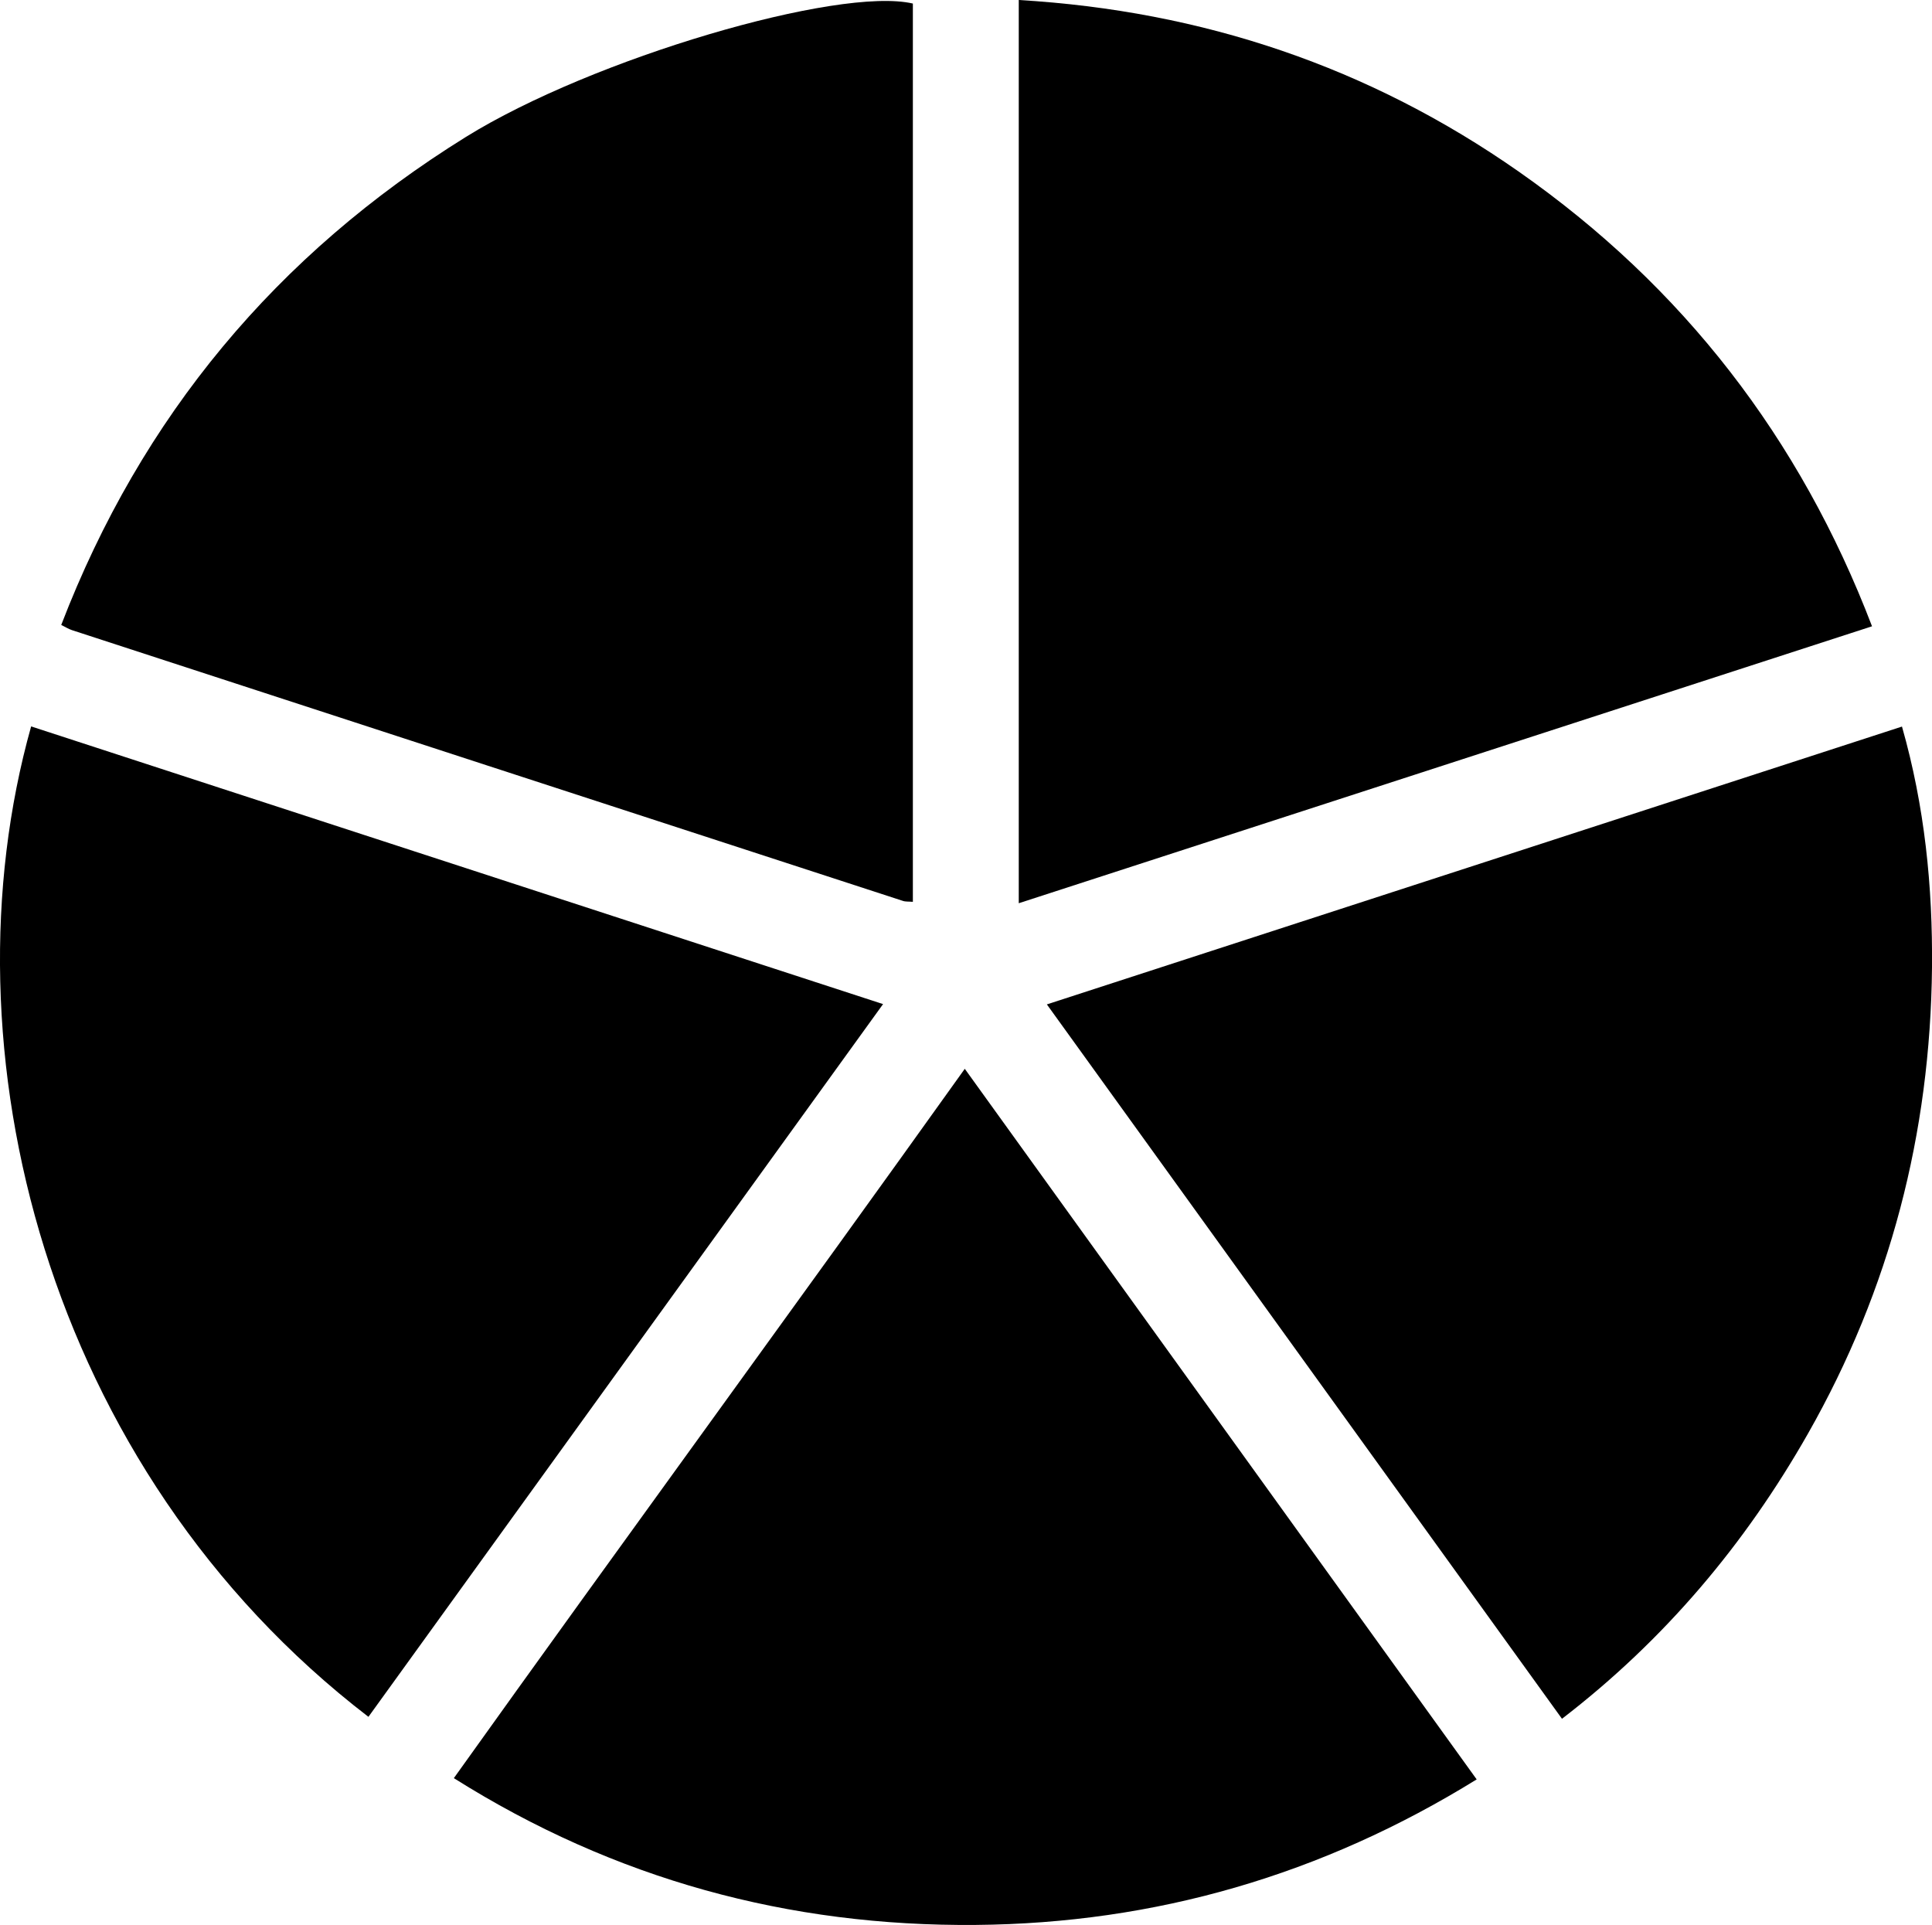 <?xml version="1.0" encoding="UTF-8"?>
<svg id="Layer_2" data-name="Layer 2" xmlns="http://www.w3.org/2000/svg" viewBox="0 0 261.25 260.31">
  <g id="Layer_1-2" data-name="Layer 1">
    <g>
      <path d="m123.44.48v121.47c-.57-.05-1,0-1.36-.13-37.45-12.19-74.9-24.4-112.35-36.61-.45-.15-.86-.41-1.45-.7,10.85-28.22,29.16-50.12,54.7-65.98C80.11,7.89,113.42-1.86,123.44.48Z"/>
      <path d="m137.76,122.14V0c24.88,1.47,47.39,9.06,67.6,23.2,22.2,15.54,38.05,36.05,47.78,61.49-38.61,12.53-76.91,24.96-115.38,37.45Z"/>
      <path d="m211.22,232.43c-23.22-32.2-46.32-64.24-69.66-96.61,38.67-12.56,77.02-25.02,115.63-37.57,3.08,10.81,4.16,21.64,4.06,32.58-.22,22.41-5.66,43.49-16.77,63.03-8.5,14.95-19.37,27.88-33.26,38.56Z"/>
      <path d="m119.41,135.78c-23.35,32.34-46.47,64.36-69.59,96.38C6.05,198.56-7.99,141.66,4.21,98.23c38.29,12.48,76.58,24.96,115.2,37.55Z"/>
      <path d="m130.46,144.53c23.15,32.14,46.09,63.98,69.22,96.09-20.9,12.93-43.47,19.47-67.73,19.68-25.25.22-48.8-6.13-70.58-19.85,22.95-32.13,46.12-63.77,69.09-95.92Z"/>
    </g>
  </g>
</svg>